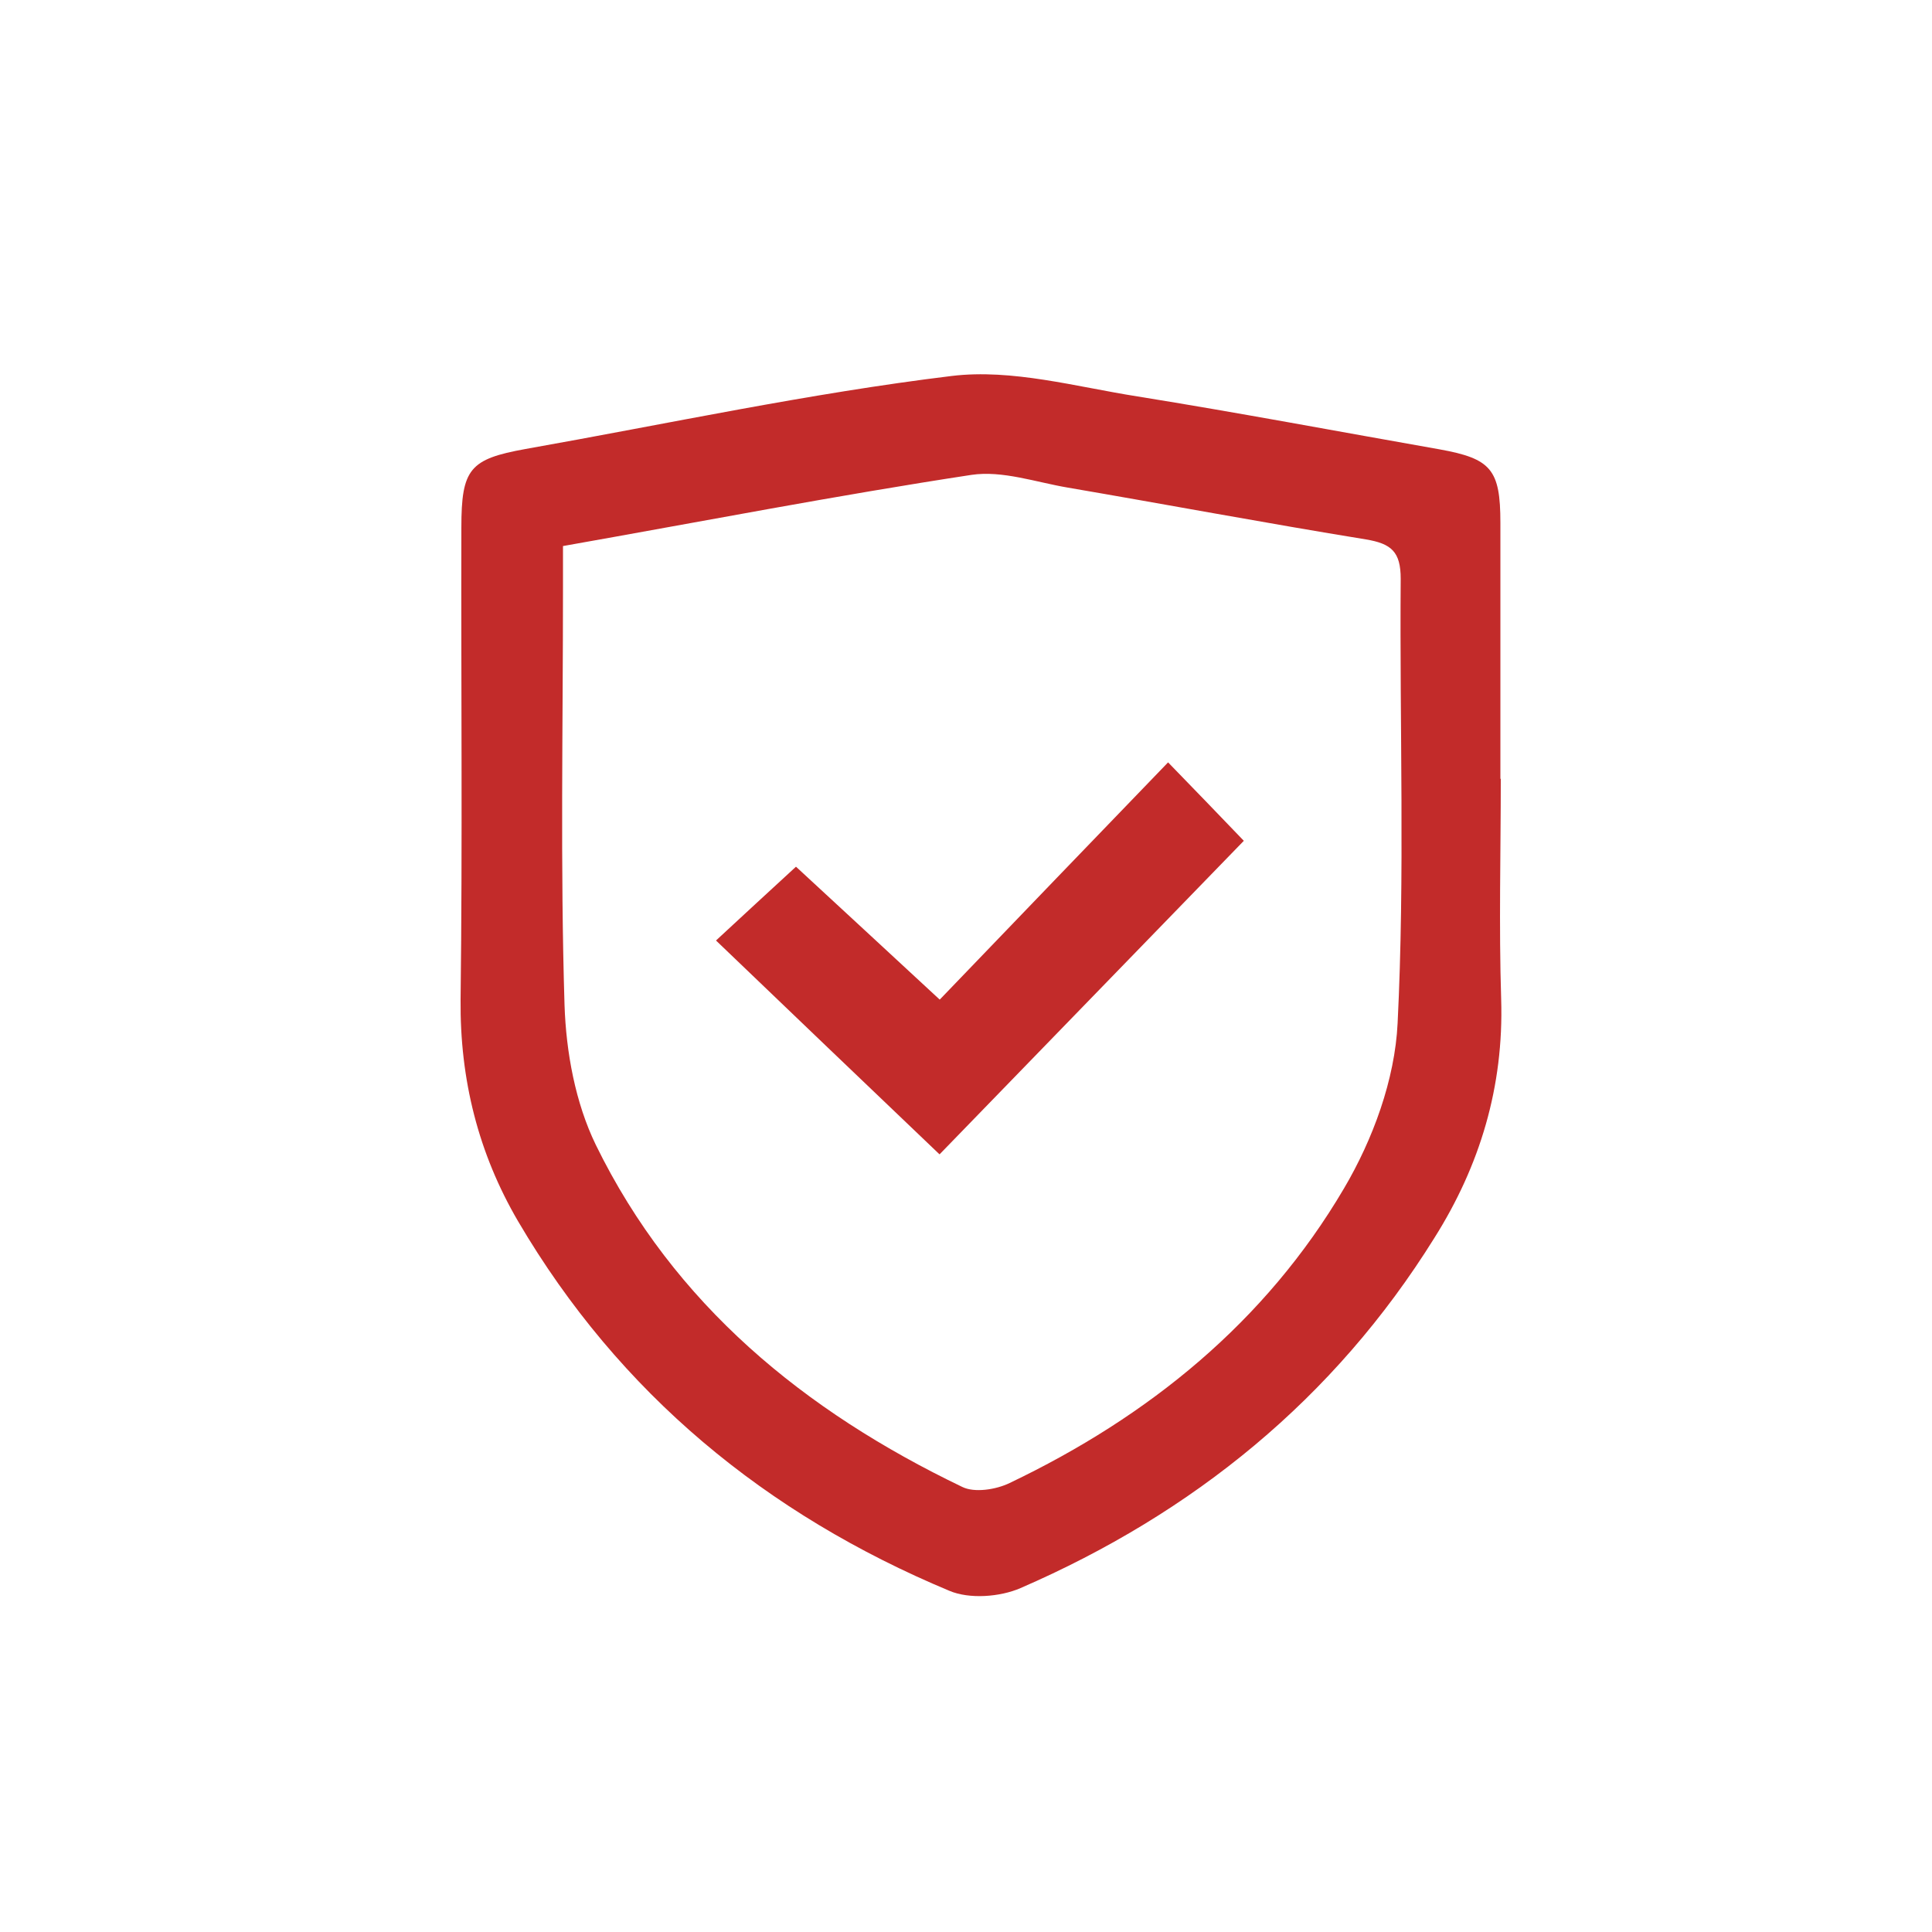 <?xml version="1.0" encoding="UTF-8"?>
<svg xmlns="http://www.w3.org/2000/svg" version="1.1" viewBox="0 0 500 500">
  <defs>
    <style>
      .cls-1 {
        fill: #c22b2a;
      }
    </style>
  </defs>
  <g>
    <g id="Ebene_1">
      <g>
        <path class="cls-1" d="M388.4,201.6c0,19-.5,38,.1,57,.7,22.6-5.5,43.1-17.3,61.8-25.9,41.6-62.4,71.2-107.1,90.6-5.3,2.3-13.2,2.9-18.4.7-47.4-19.8-85.4-51-111.6-95.6-10.3-17.6-15.1-36.7-14.9-57.4.5-40.7.1-81.5.2-122.2,0-15.2,2.2-17.7,16.6-20.3,36.7-6.5,73.3-14.4,110.3-18.9,15.6-1.9,32.2,2.8,48.1,5.3,26.1,4.2,52.1,9.1,78.2,13.7,13.3,2.4,15.7,5.2,15.7,19,0,22.1,0,44.1,0,66.2ZM145.7,141.3c0,4.2,0,7.5,0,10.9,0,36-.7,72,.4,107.9.4,12.2,2.8,25.3,8.1,36.2,20.2,41.3,54,68.9,94.8,88.5,3.2,1.6,8.8.7,12.3-1,36-17.2,66.2-41.7,86.5-76.2,7.5-12.7,13.2-28.2,13.9-42.8,1.9-38.2.5-76.7.8-115,0-7-2.4-9.1-9-10.2-25.8-4.2-51.4-9-77.1-13.4-8.3-1.4-17-4.5-25-3.3-34.8,5.3-69.4,12-105.6,18.4Z"></path>
        <path class="cls-1" d="M243.1,298.7c-19.6-18.7-38.4-36.7-57.8-55.3,6.8-6.3,13.4-12.4,20.7-19.1,11.5,10.6,23.9,22.1,37.2,34.4,19.9-20.7,39.5-41.1,59.1-61.4,6.6,6.8,12.8,13.2,19.6,20.3-25.3,26.1-51.7,53.3-78.7,81.1Z"></path>
      </g>
    </g>
  </g>
</svg>
